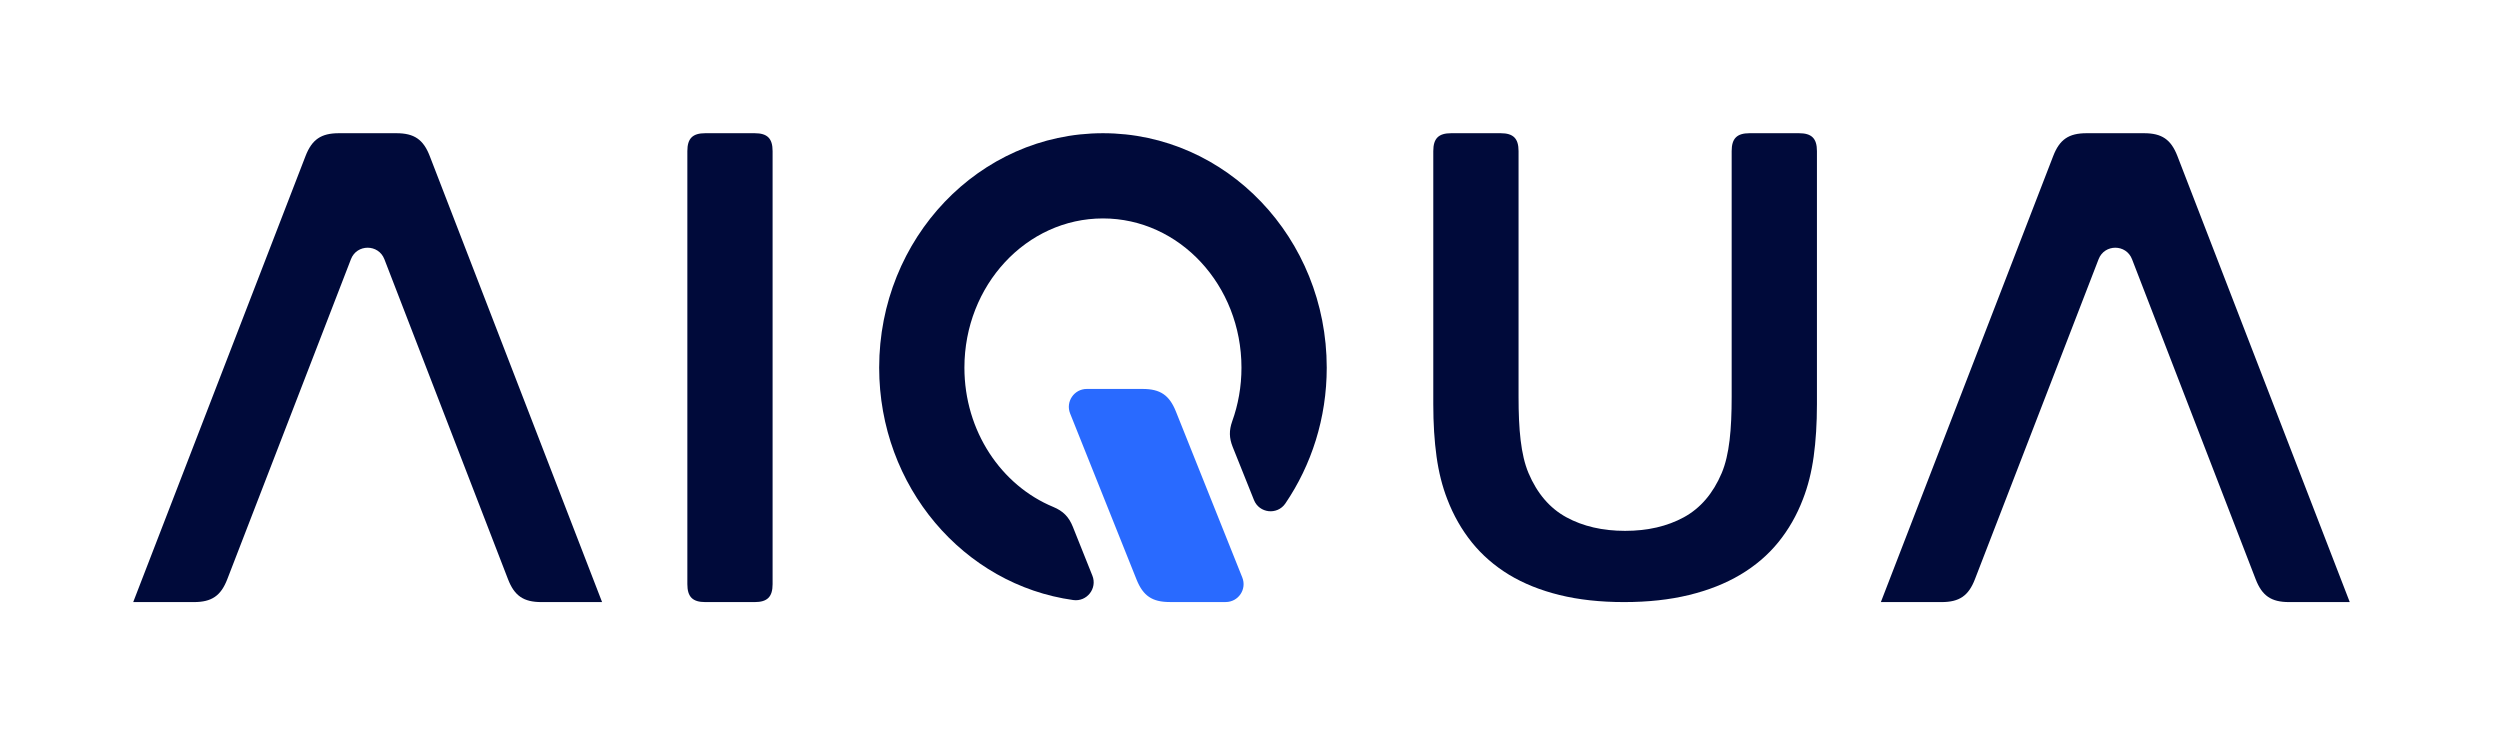 <svg width="102" height="30" viewBox="0 0 102 30" fill="none" xmlns="http://www.w3.org/2000/svg">
<path fill-rule="evenodd" clip-rule="evenodd" d="M20.726 23.63C19.044 19.278 17.363 14.926 15.682 10.574C15.44 9.951 14.559 9.951 14.319 10.574C12.637 14.926 10.956 19.278 9.274 23.63C9.012 24.309 8.638 24.565 7.911 24.565C7.085 24.565 6.26 24.565 5.435 24.565C7.779 18.499 10.122 12.434 12.465 6.368C12.727 5.691 13.101 5.435 13.827 5.435C14.609 5.435 15.39 5.435 16.172 5.435C16.899 5.435 17.273 5.691 17.534 6.368C19.878 12.434 22.222 18.499 24.565 24.565C23.739 24.565 22.914 24.565 22.088 24.565C21.362 24.565 20.987 24.309 20.726 23.63Z" fill="#000A3A"/>
<path fill-rule="evenodd" clip-rule="evenodd" d="M31.522 23.834C31.522 17.944 31.522 12.054 31.522 6.165C31.522 5.648 31.308 5.435 30.791 5.435C30.119 5.435 29.446 5.435 28.775 5.435C28.258 5.435 28.044 5.648 28.044 6.165C28.044 12.054 28.044 17.944 28.044 23.834C28.044 24.351 28.258 24.565 28.775 24.565C29.446 24.565 30.119 24.565 30.791 24.565C31.308 24.565 31.522 24.351 31.522 23.834Z" fill="#000A3A"/>
<path fill-rule="evenodd" clip-rule="evenodd" d="M50.273 17.193C50.518 16.513 50.652 15.774 50.652 15C50.652 11.638 48.122 8.912 45.001 8.912C41.878 8.912 39.348 11.638 39.348 15C39.348 17.592 40.853 19.805 42.973 20.683C43.375 20.85 43.609 21.086 43.771 21.491C44.037 22.155 44.303 22.821 44.569 23.487C44.777 24.007 44.346 24.559 43.79 24.482C39.319 23.862 35.87 19.853 35.87 15C35.87 9.716 39.958 5.435 45.001 5.435C50.042 5.435 54.131 9.716 54.131 15C54.131 17.065 53.506 18.977 52.443 20.541C52.114 21.024 51.378 20.944 51.162 20.401C50.871 19.677 50.582 18.953 50.292 18.23C50.148 17.869 50.143 17.56 50.273 17.193Z" fill="#000A3A"/>
<path fill-rule="evenodd" clip-rule="evenodd" d="M47.728 24.563C48.487 24.563 49.248 24.563 50.008 24.563C50.525 24.563 50.878 24.042 50.685 23.561C49.783 21.303 48.879 19.045 47.976 16.787C47.709 16.121 47.337 15.869 46.619 15.869C45.859 15.869 45.099 15.869 44.34 15.869C43.823 15.869 43.47 16.391 43.661 16.87C44.565 19.129 45.468 21.387 46.371 23.645C46.638 24.311 47.01 24.563 47.728 24.563Z" fill="#296AFF"/>
<path fill-rule="evenodd" clip-rule="evenodd" d="M74.131 6.165C74.131 9.607 74.131 13.051 74.131 16.494C74.131 17.28 74.086 17.991 73.998 18.628C73.91 19.264 73.764 19.844 73.559 20.368C73.309 21.023 72.973 21.61 72.55 22.13C72.128 22.648 71.612 23.088 71.004 23.449C70.397 23.809 69.698 24.085 68.908 24.277C68.12 24.469 67.238 24.565 66.263 24.565C65.288 24.565 64.411 24.469 63.631 24.277C62.851 24.085 62.164 23.809 61.569 23.449C60.976 23.088 60.47 22.648 60.052 22.13C59.634 21.61 59.3 21.023 59.049 20.368C58.845 19.844 58.699 19.264 58.611 18.628C58.523 17.991 58.478 17.28 58.478 16.494C58.478 13.051 58.478 9.607 58.478 6.165C58.478 5.648 58.692 5.435 59.209 5.435C59.881 5.435 60.554 5.435 61.226 5.435C61.743 5.435 61.957 5.648 61.957 6.165C61.957 9.505 61.957 12.845 61.957 16.186C61.957 17.515 62.048 18.552 62.363 19.301C62.716 20.134 63.231 20.736 63.909 21.105C64.587 21.474 65.386 21.659 66.304 21.659C67.224 21.659 68.022 21.474 68.7 21.105C69.377 20.736 69.893 20.134 70.246 19.301C70.561 18.552 70.652 17.515 70.652 16.186C70.652 12.845 70.652 9.505 70.652 6.165C70.652 5.648 70.866 5.435 71.383 5.435C72.055 5.435 72.728 5.435 73.4 5.435C73.917 5.435 74.131 5.648 74.131 6.165Z" fill="#000A3A"/>
<path fill-rule="evenodd" clip-rule="evenodd" d="M92.03 23.63C90.348 19.278 88.667 14.926 86.986 10.574C86.745 9.951 85.864 9.951 85.623 10.574C83.941 14.926 82.26 19.278 80.578 23.63C80.317 24.309 79.942 24.565 79.215 24.565C78.39 24.565 77.565 24.565 76.739 24.565C79.082 18.499 81.425 12.434 83.77 6.368C84.031 5.691 84.405 5.435 85.132 5.435C85.913 5.435 86.695 5.435 87.477 5.435C88.203 5.435 88.577 5.691 88.839 6.368C91.183 12.434 93.526 18.499 95.87 24.565C95.044 24.565 94.219 24.565 93.393 24.565C92.666 24.565 92.292 24.309 92.03 23.63Z" fill="#000A3A"/>
</svg>
